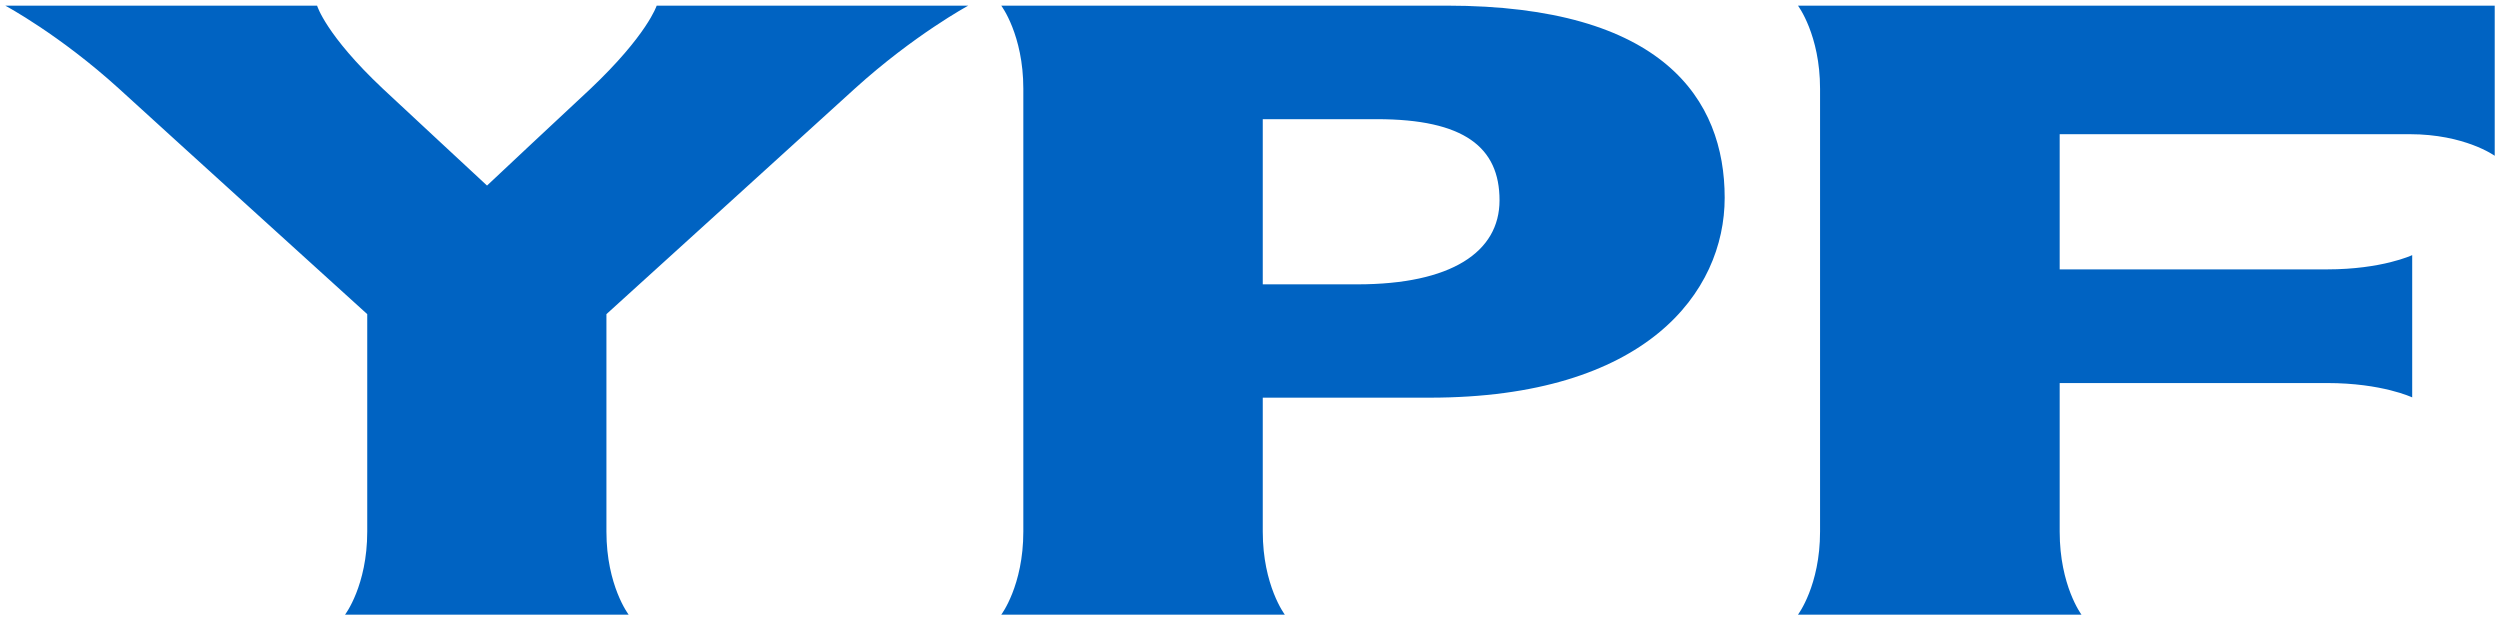 <svg xmlns="http://www.w3.org/2000/svg" width="133" height="33" viewBox="0 0 133 33" fill="none"><path fill-rule="evenodd" clip-rule="evenodd" d="M19.537 28.282C19.537 28.254 19.537 16.712 19.537 16.712C19.537 16.712 9.092 7.243 6.331 4.718C3.159 1.837 0.28 0.3 0.28 0.3H16.869C16.869 0.3 17.326 1.856 20.366 4.718C20.9 5.222 25.91 9.872 25.91 9.872C25.91 9.872 30.383 5.672 31.403 4.733C34.441 1.856 34.935 0.3 34.935 0.3H51.512C51.512 0.3 48.631 1.856 45.472 4.718C44.578 5.538 32.262 16.712 32.262 16.712V28.282C32.262 31.157 33.444 32.7 33.444 32.7H18.356C18.356 32.7 19.537 31.157 19.537 28.282ZM96.827 28.282C96.827 27.55 96.827 12.426 96.827 4.718C96.827 1.856 95.652 0.3 95.652 0.3H132.719V8.288C132.719 8.288 131.131 7.139 128.196 7.139C125.608 7.139 109.575 7.139 109.575 7.139V14.331H123.806C126.728 14.331 128.329 13.572 128.329 13.572V21.142C128.329 21.142 126.728 20.378 123.806 20.378C123.196 20.378 109.575 20.378 109.575 20.378V28.282C109.575 31.157 110.735 32.7 110.735 32.7H95.652C95.652 32.7 96.827 31.157 96.827 28.282ZM67.179 15.127V6.34H73.248C77.905 6.34 79.775 7.842 79.775 10.655C79.775 13.415 77.195 15.127 72.209 15.127H67.179ZM53.267 32.7H68.353C68.353 32.7 67.179 31.157 67.179 28.282C67.179 25.401 67.179 21.156 67.179 21.156H76.057C87.57 21.156 91.753 15.544 91.753 10.52C91.753 5.295 88.484 0.3 76.965 0.3H53.267C53.267 0.3 54.441 1.856 54.441 4.718V28.282C54.441 31.157 53.267 32.7 53.267 32.7Z" fill="#0063C2"></path></svg>